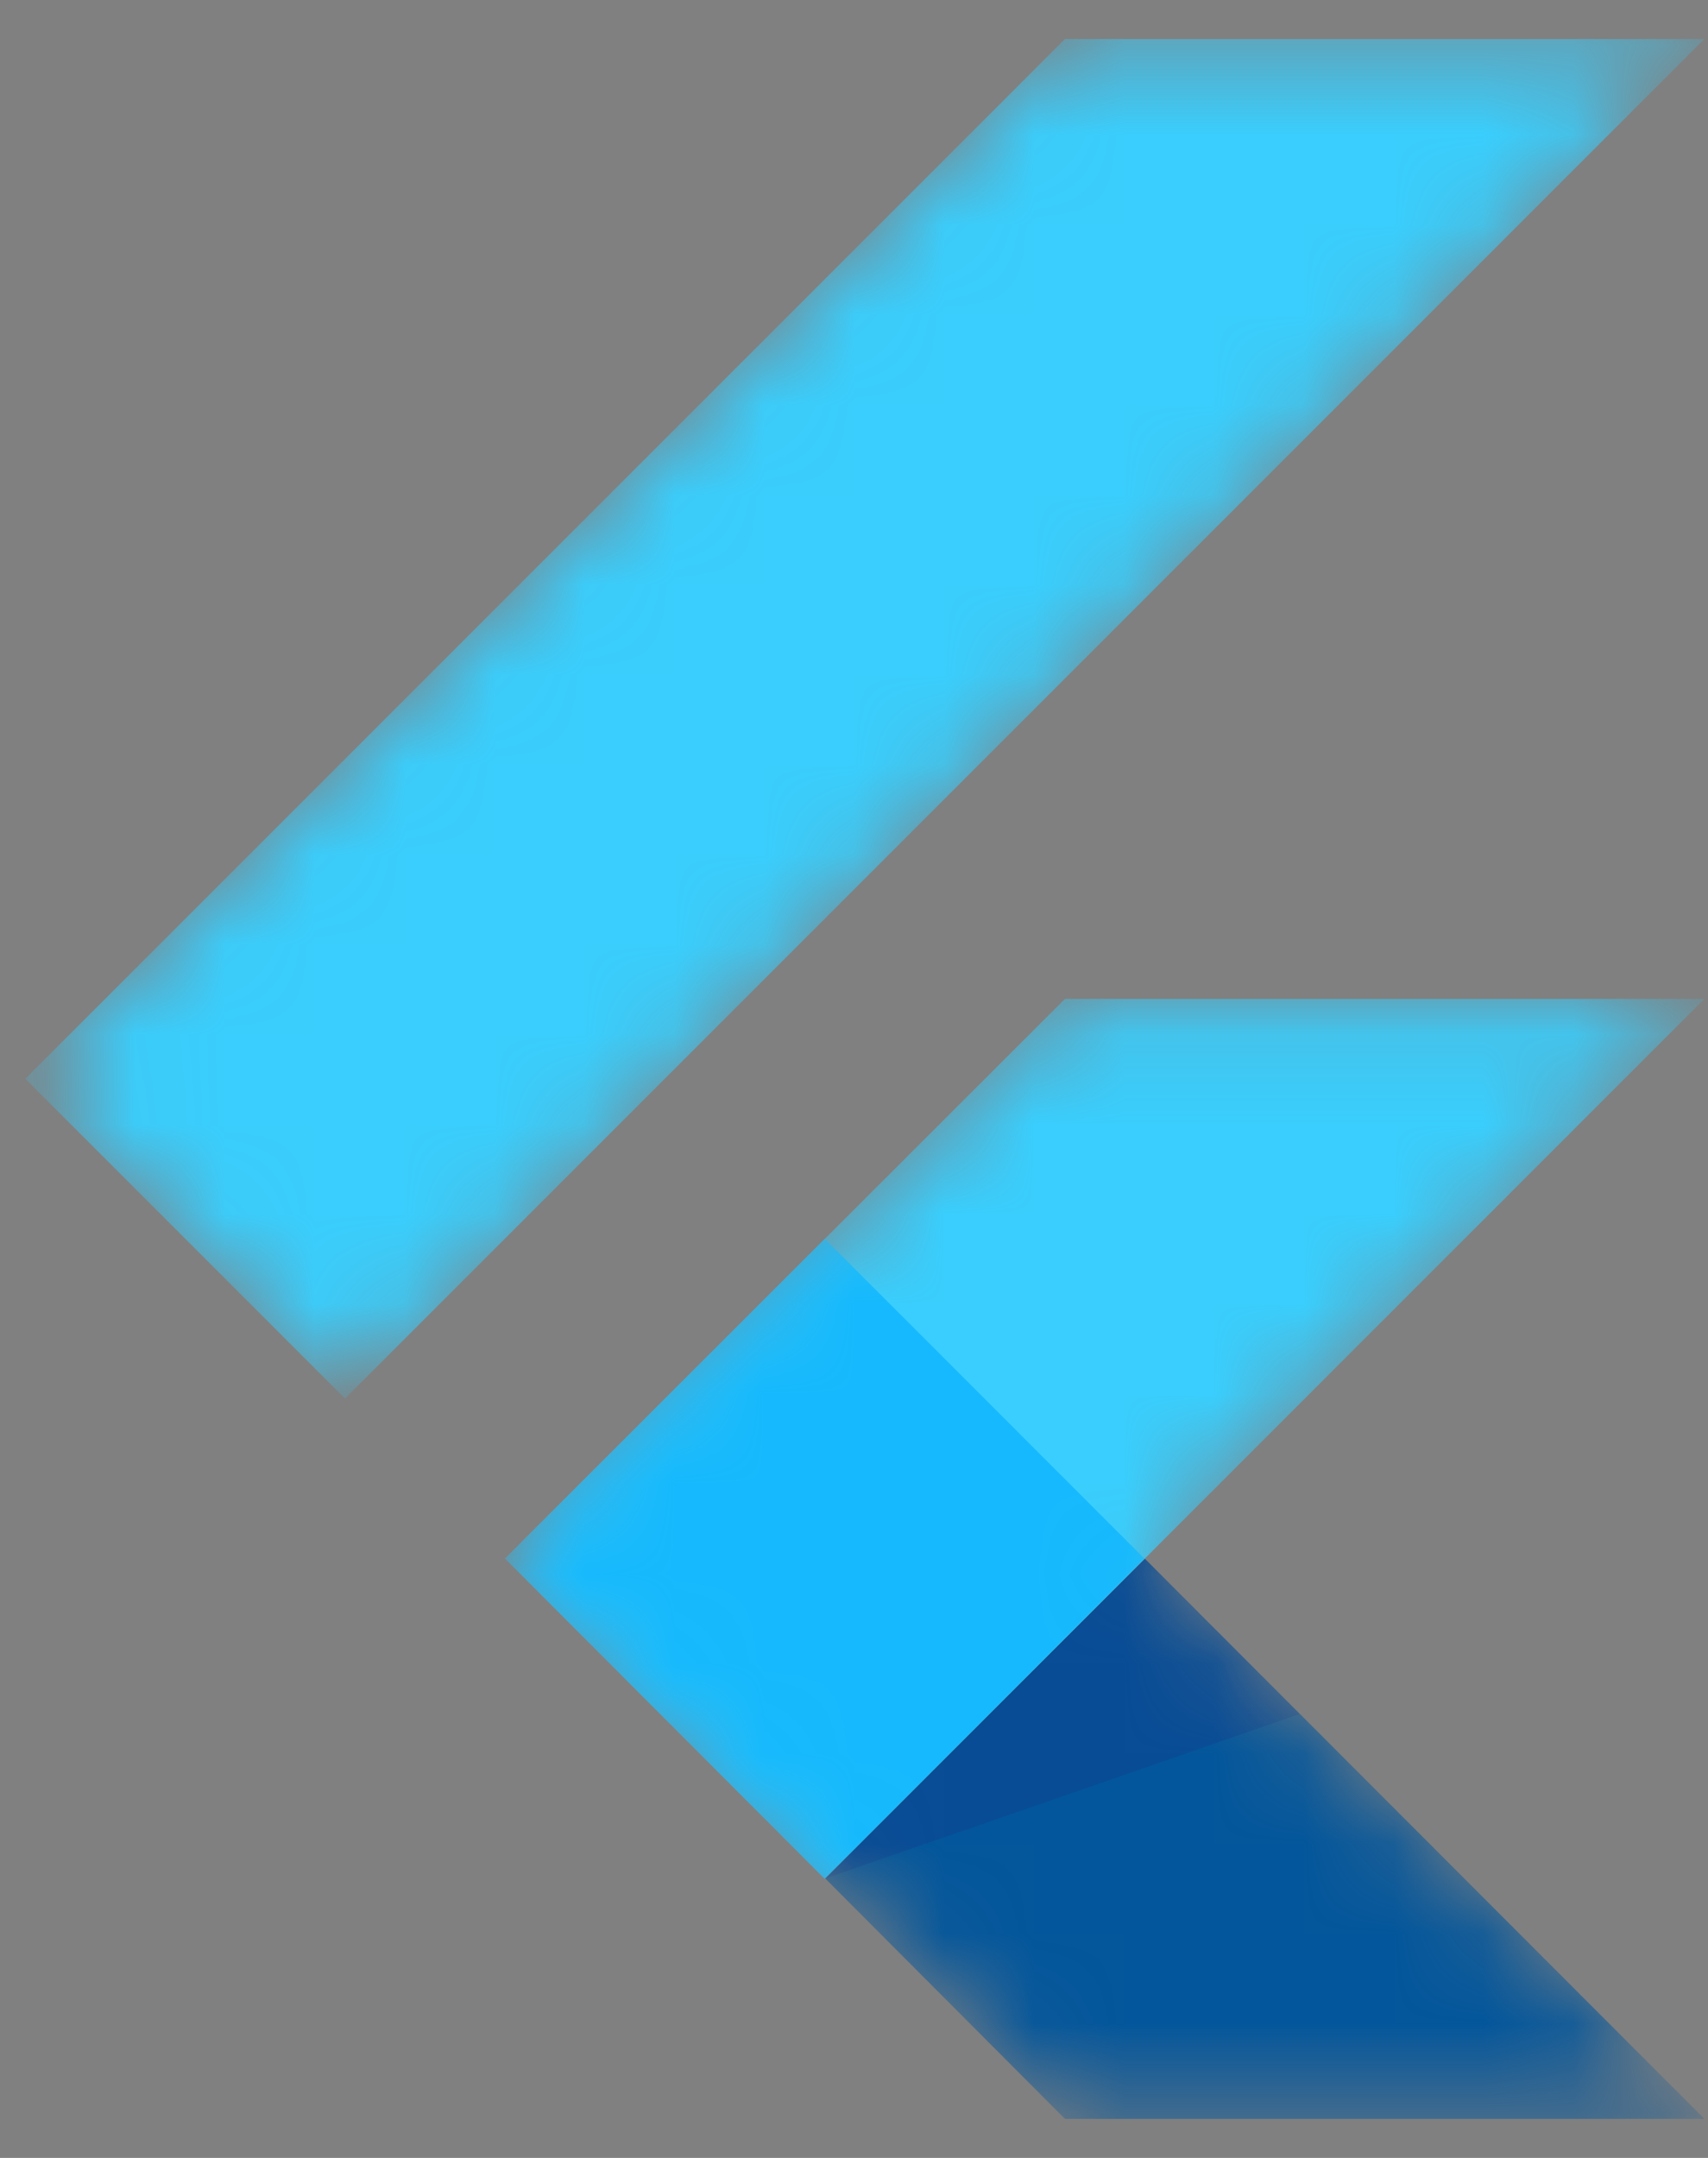 <svg width="19" height="24" viewBox="0 0 19 24" fill="none" xmlns="http://www.w3.org/2000/svg">
<rect x="0" y="0" width="19" height="24" fill="#808080" stroke="none"/>
<mask id="mask0_19815_10949" style="mask-type:luminance" maskUnits="userSpaceOnUse" x="0" y="0" width="19" height="24">
<path d="M18.959 11.109L12.735 17.333L18.959 23.563H11.846L9.173 20.896L5.616 17.339L11.846 11.109H18.959ZM11.846 0.434L0.281 11.998L3.838 15.555L18.959 0.434H11.846Z" fill="white"/>
</mask>
<g mask="url(#mask0_19815_10949)">
<path d="M9.174 20.896L18.96 11.109H11.847L5.617 17.333L9.174 20.896Z" fill="#39CEFD"/>
</g>
<mask id="mask1_19815_10949" style="mask-type:luminance" maskUnits="userSpaceOnUse" x="0" y="0" width="19" height="24">
<path d="M18.959 11.109L12.735 17.333L18.959 23.563H11.846L9.173 20.896L5.616 17.339L11.846 11.109H18.959ZM11.846 0.434L0.281 11.998L3.838 15.555L18.959 0.434H11.846Z" fill="white"/>
</mask>
<g mask="url(#mask1_19815_10949)">
<path d="M0.281 11.998L11.846 0.434H18.959L3.838 15.555L0.281 11.998Z" fill="#39CEFD"/>
</g>
<mask id="mask2_19815_10949" style="mask-type:luminance" maskUnits="userSpaceOnUse" x="0" y="0" width="19" height="24">
<path d="M18.959 11.109L12.735 17.333L18.959 23.563H11.846L9.173 20.896L5.616 17.339L11.846 11.109H18.959ZM11.846 0.434L0.281 11.998L3.838 15.555L18.959 0.434H11.846Z" fill="white"/>
</mask>
<g mask="url(#mask2_19815_10949)">
<path d="M11.847 23.566H18.96L12.736 17.336L9.18 20.892L11.847 23.566Z" fill="#03569B"/>
</g>
<mask id="mask3_19815_10949" style="mask-type:luminance" maskUnits="userSpaceOnUse" x="0" y="0" width="19" height="24">
<path d="M18.959 11.109L12.735 17.333L18.959 23.563H11.846L9.173 20.896L5.616 17.339L11.846 11.109H18.959ZM11.846 0.434L0.281 11.998L3.838 15.555L18.959 0.434H11.846Z" fill="white"/>
</mask>
<g mask="url(#mask3_19815_10949)">
<path d="M12.736 17.336L9.18 20.892L14.457 19.063L12.736 17.336Z" fill="url(#paint0_linear_19815_10949)"/>
</g>
<mask id="mask4_19815_10949" style="mask-type:luminance" maskUnits="userSpaceOnUse" x="0" y="0" width="19" height="24">
<path d="M18.959 11.109L12.735 17.333L18.959 23.563H11.846L9.173 20.896L5.616 17.339L11.846 11.109H18.959ZM11.846 0.434L0.281 11.998L3.838 15.555L18.959 0.434H11.846Z" fill="white"/>
</mask>
<g mask="url(#mask4_19815_10949)">
<path d="M5.617 17.334L9.174 13.777L12.73 17.334L9.174 20.896L5.617 17.334Z" fill="#16B9FD"/>
</g>
<path d="M18.959 11.109L12.735 17.333L18.959 23.563H11.846L9.173 20.896L5.616 17.339L11.846 11.109H18.959ZM11.846 0.434L0.281 11.998L3.838 15.555L18.959 0.434H11.846Z" fill="url(#paint1_radial_19815_10949)"/>
<defs>
<linearGradient id="paint0_linear_19815_10949" x1="-759.897" y1="-381.01" x2="-759.897" y2="-381.01" gradientUnits="userSpaceOnUse">
<stop stop-color="#1A237E" stop-opacity="0.4"/>
<stop offset="1" stop-color="#1A237E" stop-opacity="0"/>
</linearGradient>
<radialGradient id="paint1_radial_19815_10949" cx="0" cy="0" r="1" gradientUnits="userSpaceOnUse" gradientTransform="translate(-759.898 -381.013) scale(0)">
<stop stop-color="white" stop-opacity="0.1"/>
<stop offset="1" stop-color="white" stop-opacity="0"/>
</radialGradient>
</defs>
</svg>

